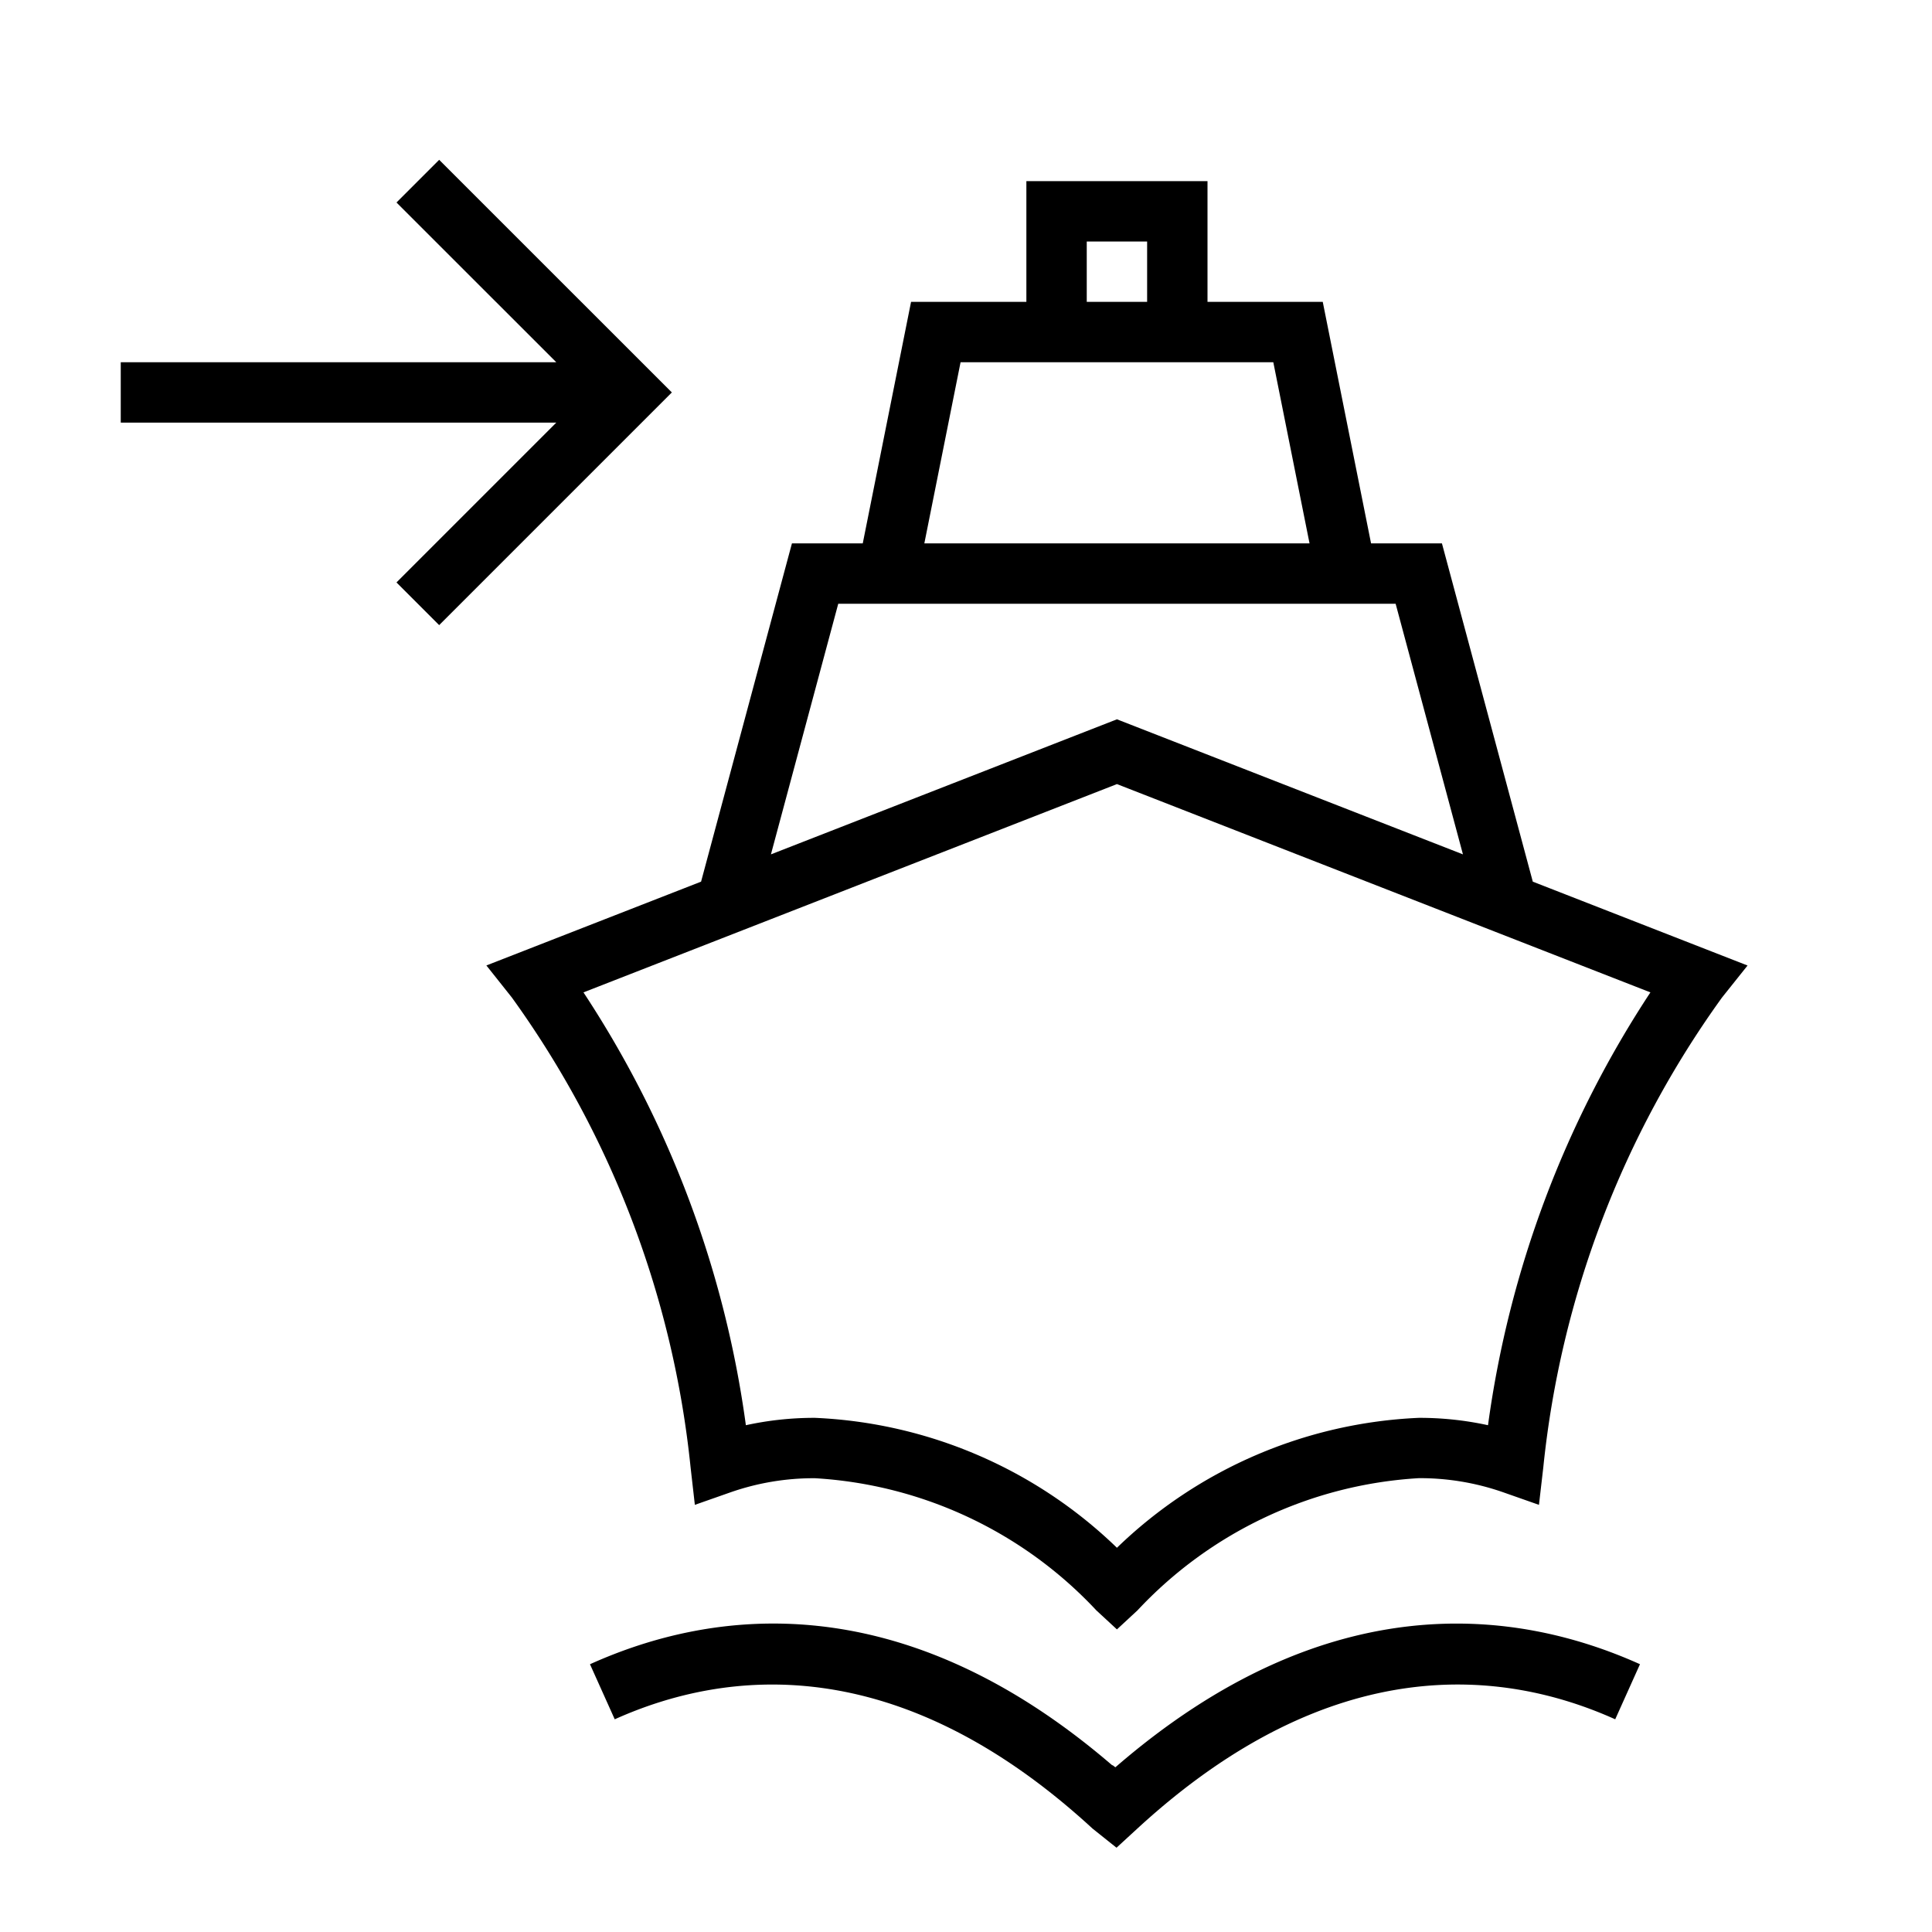 <svg xmlns="http://www.w3.org/2000/svg" viewBox="0 0 32 32"><path d="M25.388 14.603L23.883 9h-1.174l-.8-4H20V3h-3v2h-1.91l-.8 4h-1.173l-1.505 5.603-3.556 1.388.422.531a16.095 16.095 0 0 1 2.96 7.78l.071.623.592-.208a4.178 4.178 0 0 1 1.397-.233 6.934 6.934 0 0 1 4.662 2.19l.34.314.34-.315a6.934 6.934 0 0 1 4.661-2.19 4.178 4.178 0 0 1 1.397.234l.592.208.072-.622a16.107 16.107 0 0 1 2.96-7.781l.423-.53zM18 4h1v1h-1zm-2.09 2h5.18l.6 3h-6.38zm-2.026 4h9.232l1.115 4.151-5.731-2.237-5.731 2.237zm10.762 13.606a5.31 5.31 0 0 0-1.145-.122 7.67 7.67 0 0 0-5.001 2.152 7.67 7.67 0 0 0-5.002-2.152 5.31 5.31 0 0 0-1.144.122 17.246 17.246 0 0 0-2.69-7.169l8.836-3.45 8.836 3.45a17.257 17.257 0 0 0-2.69 7.17zm2.517 3.959l-.41.912c-1.822-.82-4.673-1.172-7.915 1.81l-.345.317-.396-.316c-3.241-2.982-6.093-2.631-7.915-1.811l-.41-.912c2.026-.914 5.15-1.337 8.651 1.675l.004-.004.047.036c3.517-3.047 6.655-2.623 8.69-1.707zM11.128 6.5l-3.854 3.854-.707-.707L9.214 7H2V6h7.214L6.567 3.354l.707-.707z"/><path fill="none" d="M0 0h32v32H0z"/></svg>